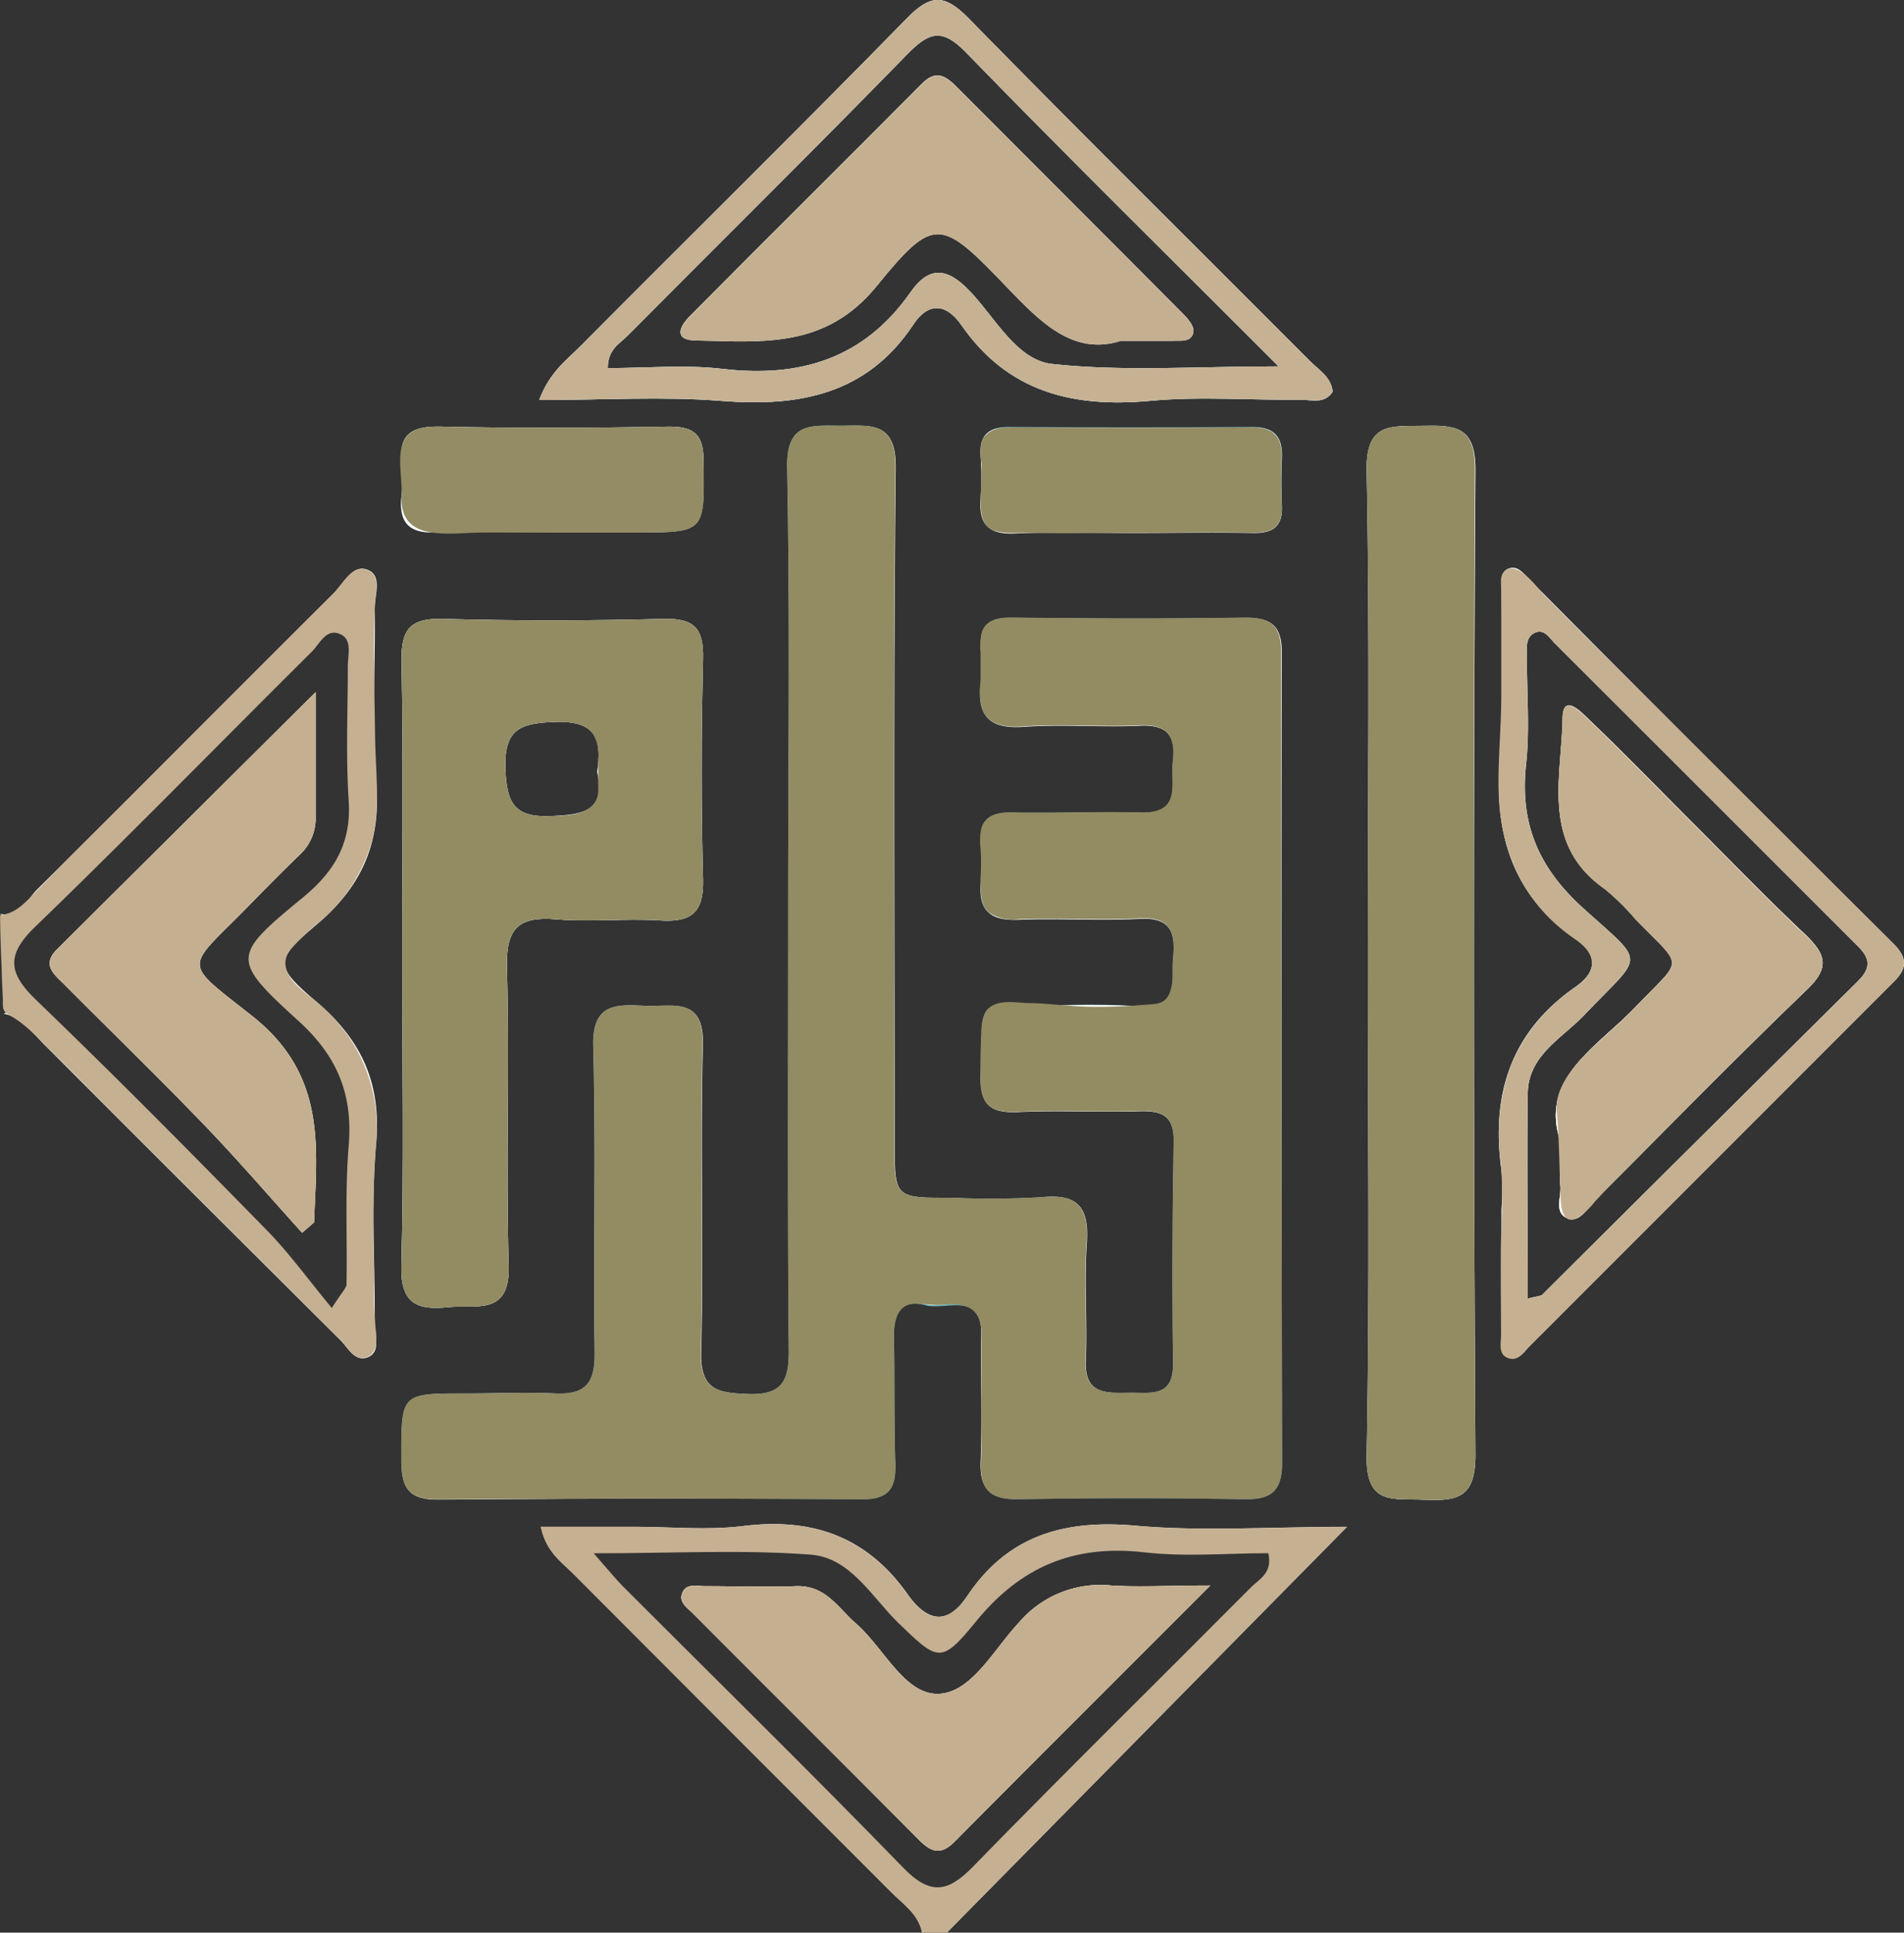 <svg xmlns="http://www.w3.org/2000/svg" id="Layer_1" data-name="Layer 1" viewBox="0 0 2211.63 2243.97"><rect x="0" y="0" width="2211.63" height="2243.97" fill="#333333" stroke="none"/><path d="M1226.87,1452.57c-2.31-85.32-2.11-170.85,0-256,.81-34.87-10-47.13-45.62-46.23-85.33,2.21-170.85,2.41-256.07,0-37.69-1.1-49.25,11.16-48.54,48.64,2.11,115.38.8,231.15.8,346.32,0,118.79,2,237.68-1,356.37-1.21,44.32,19.19,51.55,54.27,47.83,32-3.41,72.35,11.06,70.34-48.64-3.31-115.37,1.11-231.14-2-346.31-1.21-45.43,14.07-59.1,57.48-55.38,40.2,3.42,80.4-1.31,120.6,1.31C1213.81,1502.92,1227.88,1490.76,1226.87,1452.57Zm-176.57-73.26c-43.11,1.91-51.46-15.38-53-54.77-1.81-46.84,17.89-53.37,58.49-54.58,46.83-1.4,53.76,20.1,48.13,58.09C1114.12,1373.88,1087.58,1377.7,1050.3,1379.31Z" transform="translate(-410.22 -431.76)" fill="#5fafbc"></path><path d="M877,972.29c-4.62-35.28,10.05-46,45.12-45.22,88.34,2,176.78,1.6,265.12,0,30.15,0,40.2,10,40.2,40.19.9,82.61,2.21,82.61-78.79,82.61h-100c-43.41,0-86.83-1.91-130,0-33.67,1.91-45.63-11.25-42-43.31A145.51,145.51,0,0,0,877,972.29Z" transform="translate(-410.22 -431.76)" fill="#5fafbc"></path><path d="M1899.51,2129.73c0,33.36-12.36,43.41-44.52,42.81q-130.65-2.41-261.3,0c-32,.6-45.52-10.05-44-43,2-48.44,0-97.09.71-145.63,1.4-54.27-41.61-30.15-65.33-36.58-29.54-8.14-37,11.66-36.48,37.79,1.11,48.54,0,97.18,1.61,145.62,1.11,29.25-7.54,42.11-39.4,41.91q-246-1.82-492.44,0c-34.57,0-41.9-14.37-42-45.33,0-77.68-1.61-77.68,73.76-77.68,35.17,0,70.35-1.61,105.42,0s45.83-12.76,45.33-47c-1.61-118.79,1.51-237.78-1.61-356.47-1.31-50.25,27.23-48.14,60.3-46.63,31.45,1.51,68.24-11.56,66.73,45.42-3.12,118.79,1.1,237.78-2,356.57-1.11,44.52,20.1,47.44,54.57,48.74,39,1.41,47.84-14.27,47.54-50.25-1.51-170.84-.71-341.69-.71-512.54s2.21-341.69-1.2-512.54c-1.11-54.17,28.64-48.84,63-48.94s63.41-5.13,62.81,48.94c-2.81,261.3-1.31,522.59-1.21,783.89,0,63.61,0,63.61,65.93,63.61a1024,1024,0,0,0,105.42-.7c43.92-4.62,54.58,14.17,51.76,54.27-3,45,.81,90.45-1.1,135.57-1.71,39.3,24.12,37.59,50.25,37.18s52,6.13,51.45-34.77c-1.21-85.32-.8-170.84.7-256.07.61-30.15-12.86-37-39.49-36.18-46.84,1.41-93.87-1.2-140.7.91-31.66,1.51-45-7-44.22-41.51,2.51-98.28-6.43-80.4,78.89-81.7a994.64,994.64,0,0,1,105.32.5c48.74,4.32,36.89-29.35,39.5-55.78,2.91-29.64-2.61-47.83-39.2-45.82-46.73,2.51-93.86-.81-140.69,1.1-32.56,1.31-46.73-10.55-43.52-43.51a250.11,250.11,0,0,0,0-45.13c-2.11-26.13,9.45-36,35.08-35.57,50.24.9,100.49-1.11,150.74,0,48.44,1.6,34.47-33.37,37.49-59,3.42-28.84-5.63-43.61-38.09-42.1-45.12,2.11-90.45-1.91-135.57,1.3-41.11,2.92-54.57-13.67-49.65-52.16a214.23,214.23,0,0,0,0-40.2c-1.61-26.63,11.06-34.47,36.38-34.16,90.45,1.1,180.9,1.4,271.35,0,30.15,0,41.6,10,41.6,40.19Q1898.4,1660.6,1899.51,2129.73Z" transform="translate(-410.22 -431.76)" fill="#5fafbc"></path><path d="M1549.87,1009.68a331.85,331.85,0,0,0,0-50.25c-1.3-23.92,10.05-32.16,32.87-32.06q140.7,1.11,281.39,0c26.33,0,36.28,11.15,35.18,36.18q-1.21,27.53,0,55.17c1.2,24.42-10.86,31.86-33.57,31.46-46.83-.91-93.66,0-140.7,0-45.22,0-90.44-1.51-135.47.6C1558.32,1052,1547.06,1039.72,1549.87,1009.68Z" transform="translate(-410.22 -431.76)" fill="#5fafbc"></path><path d="M1519.22,530.6c88.54,88.84,177.48,177.38,265.92,266.32,5.53,5.53,12.46,14.57,11.26,20.1-2.52,12.66-15.58,9.25-25,10.05H1712c-55.17,17.49-93.06-21.61-132.66-62.81-76.08-79.09-83.71-83.31-150.75-.91-59.49,73.17-132.65,64.72-208.53,63.32-27.33,0-21.3-15-8.24-28.14,89.75-90.45,179.89-179.69,269.54-269.84C1495.51,514.52,1506.46,517.74,1519.22,530.6Z" transform="translate(-410.22 -431.76)" fill="#5fafbc"></path><path d="M1932.27,851.39C1799.91,718.63,1666.45,587,1535.3,453c-27.73-28.24-43.91-28.44-71.65,0-125.22,128-253,253.65-379.18,380.68-16.08,16.18-35.88,30.15-47.94,62.51,75.27,0,143.81-4.32,211,1,90.45,7.23,169.44-6.94,223.71-88.74,17.38-26.33,38.29-24.32,55.57.6,53.87,77.79,129.34,96.38,219,88.14,58.09-5.43,117.08-.7,175.67-1.31,12.56,0,27.23,5.23,36.68-9.24C1956.59,869.68,1942.52,861.64,1932.27,851.39Zm-300,3c-41.3-4.73-66-53.77-95.87-84.92-26.23-27.44-47.13-29-68.54,1.6-53.77,76.79-127.73,99.6-218.18,89-43.82-5.13-88.74-.91-133.46-.91,0-21.81,13.56-28.24,22.41-37.08,108.54-109.24,218.28-217.48,325.81-327.73,25.13-25.62,40.2-30.15,67.74-1.81,116.48,119.8,235.57,237,363.2,364.61-95.68,0-180.3,6.23-263.11-2.81Z" transform="translate(-410.22 -431.76)" fill="#5fafbc"></path><path d="M2124,977.41q-3.51,571.94,0,1143.87c0,50.25-21.41,53.47-60.3,51.76-35.57-1.51-67.13,6.73-66-50.95,3.71-192.25,1.4-384.61,1.4-577,0-189,2.31-378-1.4-566.91-1.11-56.58,28.64-51.26,65.42-52S2124.32,926.26,2124,977.41Z" transform="translate(-410.22 -431.76)" fill="#5fafbc"></path><path d="M2509.13,1580.71c-83.21,79.79-163.71,162.5-245.42,243.9-9.24,9.15-18.09,26.13-31.05,22.21-18.69-5.62-8.14-25.72-10-39.49a484.05,484.05,0,0,1,0-50.25c-24.52-73.57,42.61-109.24,87.33-156.08,56.38-59,56.88-43.51,0-102.2a280.24,280.24,0,0,0-35.68-35.08c-74-51.55-50.24-128.53-48.94-197.47,0-30.15,21-8.15,29.45,0,40.2,38.29,78.29,77.68,117.28,116.67,45,44.83,88.84,90.45,135.27,134.17C2530.84,1539.8,2536.16,1554.78,2509.13,1580.71Z" transform="translate(-410.22 -431.76)" fill="#5fafbc"></path><path d="M2609.53,1527.44q-211.86-210.24-422.09-422.09c-6.84-6.74-13.67-17.39-24.63-13.47s-8.24,16.89-8.34,26.43c0,61.81,4.73,124.12-1.3,185.42-8.75,89.75,10,164.82,87.43,218.38,25.73,17.69,25,37.79,0,55.28-75.58,52.46-98.79,125.52-86.23,213.66a319.08,319.08,0,0,1,0,45h0v145.42c0,9.45-3.51,22.11,8.24,26.33s17.79-6.63,24.52-13.36l422.1-422.1C2625.31,1556.89,2626.71,1544.63,2609.53,1527.44ZM2568.32,1571q-183.41,181.59-366.41,363.8c-2,2-6,1.81-17.09,4.82,0-82.81-1.1-160.79,0-239.08.91-43.72,40.2-63.52,65.83-90.45,68.94-72.46,72.76-56.78-1.41-123.81-51.85-46.94-73.76-98-66.43-166.63,4.53-41.3.81-83.41,1-125.22,0-10.05-1.91-21.61,8-27.34,11.66-6.53,17.89,5,24.42,11.56q175.66,175.37,351.14,350.84c15.48,14.77,16.38,26.23.9,41.51Z" transform="translate(-410.22 -431.76)" fill="#5fafbc"></path><path d="M847.09,1760.09c-6.23,69.75-1,140.7-1.61,211.05,0,12.46,7,30.15-7.73,36.38s-22.82-10-31.56-19.19q-172.66-171.55-344.71-343.91c-14.07-14-25.83-31.46-47.23-35.78,31.45-10.85,45.42,15.18,62.1,31.56,102.31,100.5,203.41,203,305.32,304.31,12.76,12.76,23.31,28.44,44.62,36.58,11.86-20.1,6-41.51,6.33-61.81.8-63.41-1.41-127,.9-190.94,1.41-40.2-9.14-72-40.2-97.09a280.82,280.82,0,0,1-21.3-21.1c-56.68-57.28-58.89-65,1-119.49a173.18,173.18,0,0,0,61-150.15c-4.43-72.66,0-145.82-1.81-220-25.63,2.62-34.68,20.1-47,32.67C678.45,1259,572.83,1366,465.4,1471.26c-13.87,13.67-26.33,41.91-55.18,21.41,23.72,5.22,31.16-16.38,43.12-28.14C568.61,1350.26,683,1235,798.05,1120.42c11.25-11.25,21.4-33.26,38.29-27.43,18.79,6.53,8.94,29.54,9.14,45,1.11,66.93-3.92,134.27,1.71,201,5.93,70.35-16,121.4-69.34,166.42-49.14,41.51-49,47.94,0,89.45C830.41,1639.5,853.42,1690,847.09,1760.09Z" transform="translate(-410.22 -431.76)" fill="#fefefe"></path><path d="M1226.87,1452.57c-2.31-85.32-2.11-170.85,0-256,.81-34.87-10-47.13-45.62-46.23-85.33,2.21-170.85,2.41-256.07,0-37.69-1.1-49.25,11.16-48.54,48.64,2.11,115.38.8,231.15.8,346.32,0,118.79,2,237.68-1,356.37-1.21,44.32,19.19,51.55,54.27,47.83,32-3.41,72.35,11.06,70.34-48.64-3.31-115.37,1.11-231.14-2-346.31-1.21-45.43,14.07-59.1,57.48-55.38,40.2,3.42,80.4-1.31,120.6,1.31C1213.81,1502.92,1227.88,1490.76,1226.87,1452.57Zm-176.57-73.26c-43.11,1.91-51.46-15.38-53-54.77-1.81-46.84,17.89-53.37,58.49-54.58,46.83-1.4,53.76,20.1,48.13,58.09C1114.12,1373.88,1087.58,1377.7,1050.3,1379.31Z" transform="translate(-410.22 -431.76)" fill="#fefefe"></path><path d="M877,972.29c-4.62-35.28,10.05-46,45.12-45.22,88.34,2,176.78,1.6,265.12,0,30.15,0,40.2,10,40.2,40.19.9,82.61,2.21,82.61-78.79,82.61h-100c-43.41,0-86.83-1.91-130,0-33.67,1.91-45.63-11.25-42-43.31A145.51,145.51,0,0,0,877,972.29Z" transform="translate(-410.22 -431.76)" fill="#fefefe"></path><path d="M918.75,2172.94c-34.57,0-41.91-14.37-42-45.32,0-77.69-1.61-77.69,73.76-77.69,35.18,0,70.35-1.61,105.43,0s45.82-12.76,45.32-47c-1.61-118.79,1.51-237.78-1.61-356.47-1.3-50.25,27.24-48.14,60.3-46.63,31.46,1.51,68.24-11.56,66.73,45.43-3.11,118.78,1.11,237.77-2,356.56-1.1,44.52,20.1,47.44,54.57,48.74,39,1.41,47.84-14.27,47.54-50.24-1.51-170.85-.7-341.7-.7-512.55s2.21-341.69-1.21-512.54c-1.1-54.16,28.64-48.84,63-48.94s63.42-5.12,62.81,48.94c-2.81,261.3-1.3,522.59-1.2,783.89,0,63.61,0,63.61,65.93,63.61a1021.22,1021.22,0,0,0,105.42-.7c43.92-4.62,54.57,14.17,51.76,54.27-3,45,.8,90.45-1.11,135.57-1.71,39.3,24.12,37.59,50.25,37.19s52,6.13,51.45-34.78c-1.2-85.32-.8-170.84.71-256.06.6-30.15-12.87-37-39.5-36.18-46.83,1.4-93.86-1.21-140.7.9-31.65,1.51-45-7-44.22-41.51,2.52-98.28-6.43-80.39,78.89-81.7a997.51,997.51,0,0,1,105.33.5c48.74,4.32,36.88-29.34,39.49-55.77,2.92-29.65-2.61-47.84-39.19-45.83-46.73,2.51-93.87-.81-140.7,1.1-32.56,1.31-46.73-10.55-43.51-43.51a252,252,0,0,0,0-45.13c-2.11-26.12,9.44-36,35.07-35.57,50.25.9,100.5-1.11,150.75,0,48.44,1.61,34.47-33.37,37.48-59,3.42-28.85-5.63-43.62-38.09-42.11-45.12,2.11-90.45-1.91-135.57,1.3-41.1,2.92-54.57-13.66-49.64-52.15a214.23,214.23,0,0,0,0-40.2c-1.61-26.64,11-34.47,36.38-34.17,90.44,1.1,180.89,1.4,271.34,0,30.15,0,41.61,10,41.61,40.2q-1,469.43,0,939c0,33.37-12.36,43.42-44.52,42.81q-130.65-2.41-261.3,0c-32,.61-45.53-10.05-44-43,2-48.44,0-97.08.71-145.62,1.4-54.27-41.61-30.15-65.33-36.58-29.54-8.14-37,11.65-36.48,37.78,1.11,48.54,0,97.19,1.61,145.63,1.1,29.24-7.54,42.1-39.4,41.9Q1164.88,2171.14,918.75,2172.94Z" transform="translate(-410.22 -431.76)" fill="#fefefe"></path><path d="M1899.11,964q-1.21,27.54,0,55.17c1.2,24.42-10.86,31.86-33.57,31.46-46.83-.91-93.66,0-140.7,0-45.22,0-90.45-1.51-135.47.6-31.25,1.41-42.51-10.85-40.2-40.9a334.48,334.48,0,0,0,0-50.25c-1.3-23.92,10-32.16,32.87-32.06q140.68,1.11,281.39,0C1890.26,927.27,1900.21,938.62,1899.11,964Z" transform="translate(-410.22 -431.76)" fill="#fefefe"></path><path d="M1974.88,2204.5l-464.6,471c-6.63-29,17.59-41.3,32.86-56.68,118.79-120,238.48-239.09,357.78-358.58a166.07,166.07,0,0,0,37.38-44c-103.11,1-202-2.51-301,2.52-32.76,1.71-50.25,31.55-71,52.15-65.93,64.52-70.35,67.14-130.65,1.41-39.7-43.82-83.21-60.3-140.7-56.78-74.47,4.32-149.24,0-225.31,1.51,4,26.43,21.4,36,33.76,48.44,115.58,116.17,231.85,231.14,347,348,16.48,16.58,42.61,30.15,31.06,62.21-4.23-21.61-22-33.06-35.88-47Q1261,2443.78,1076.33,2259.06c-13.67-13.76-31.46-25-37.79-54.57h109.54c41.91,0,84.22,4.22,125.53-.9,80.4-10.05,143.81,12.46,190.94,79.29,21.41,30.15,45.13,38.09,69.25,2,46.93-70.35,112.45-88.94,194.56-81.8C1805.44,2210.13,1884.43,2204.5,1974.88,2204.5Z" transform="translate(-410.22 -431.76)" fill="#fefefe"></path><path d="M1519.22,530.6c88.54,88.84,177.48,177.38,265.92,266.32,5.53,5.53,12.46,14.57,11.26,20.1-2.52,12.66-15.58,9.25-25,10.05H1712c-55.17,17.49-93.06-21.61-132.66-62.81-76.08-79.09-83.71-83.31-150.75-.91-59.49,73.17-132.65,64.72-208.53,63.32-27.33,0-21.3-15-8.24-28.14,89.75-90.45,179.89-179.69,269.54-269.84C1495.51,514.52,1506.46,517.74,1519.22,530.6Z" transform="translate(-410.22 -431.76)" fill="#fefefe"></path><path d="M1932.27,851.39C1799.91,718.63,1666.45,587,1535.3,453c-27.73-28.24-43.91-28.44-71.65,0-125.22,128-253,253.65-379.18,380.68-16.08,16.18-35.88,30.15-47.94,62.51,75.27,0,143.81-4.32,211,1,90.45,7.23,169.44-6.94,223.71-88.74,17.38-26.33,38.29-24.32,55.57.6,53.87,77.79,129.34,96.38,219,88.14,58.09-5.43,117.08-.7,175.67-1.31,12.56,0,27.23,5.23,36.68-9.24C1956.59,869.68,1942.52,861.64,1932.27,851.39Zm-300,3c-41.3-4.73-66-53.77-95.87-84.92-26.23-27.44-47.13-29-68.54,1.6-53.77,76.79-127.73,99.6-218.18,89-43.82-5.13-88.74-.91-133.46-.91,0-21.81,13.56-28.24,22.41-37.08,108.54-109.24,218.28-217.48,325.81-327.73,25.13-25.62,40.2-30.15,67.74-1.81,116.48,119.8,235.57,237,363.2,364.61-95.68,0-180.3,6.23-263.11-2.81Z" transform="translate(-410.22 -431.76)" fill="#fefefe"></path><path d="M2124,977.41q-3.51,571.94,0,1143.87c0,50.25-21.41,53.47-60.3,51.76-35.57-1.51-67.13,6.73-66-50.95,3.71-192.25,1.4-384.61,1.4-577,0-189,2.31-378-1.4-566.91-1.11-56.58,28.64-51.26,65.42-52S2124.32,926.26,2124,977.41Z" transform="translate(-410.22 -431.76)" fill="#fefefe"></path><path d="M2509.13,1580.71c-83.21,79.79-163.71,162.5-245.42,243.9-9.24,9.15-18.09,26.13-31.05,22.21-18.69-5.62-8.14-25.72-10-39.49a484.05,484.05,0,0,1,0-50.25c-24.52-73.57,42.61-109.24,87.33-156.08,56.38-59,56.88-43.51,0-102.2a280.24,280.24,0,0,0-35.68-35.08c-74-51.55-50.24-128.53-48.94-197.47,0-30.15,21-8.15,29.45,0,40.2,38.29,78.29,77.68,117.28,116.67,45,44.83,88.84,90.45,135.27,134.17C2530.84,1539.8,2536.16,1554.78,2509.13,1580.71Z" transform="translate(-410.22 -431.76)" fill="#fefefe"></path><path d="M2609.53,1527.44q-211.86-210.24-422.09-422.09c-6.84-6.74-13.67-17.39-24.63-13.47s-8.24,16.89-8.34,26.43c0,61.81,4.73,124.12-1.3,185.42-8.75,89.75,10,164.82,87.43,218.38,25.73,17.69,25,37.79,0,55.28-75.58,52.46-98.79,125.52-86.23,213.66a319.08,319.08,0,0,1,0,45h0v145.42c0,9.45-3.51,22.11,8.24,26.33s17.79-6.63,24.52-13.36l422.1-422.1C2625.31,1556.89,2626.71,1544.63,2609.53,1527.44ZM2568.32,1571q-183.41,181.59-366.41,363.8c-2,2-6,1.81-17.09,4.82,0-82.81-1.1-160.79,0-239.08.91-43.72,40.2-63.52,65.83-90.45,68.94-72.46,72.76-56.78-1.41-123.81-51.85-46.94-73.76-98-66.43-166.63,4.53-41.3.81-83.41,1-125.22,0-10.05-1.91-21.61,8-27.34,11.66-6.53,17.89,5,24.42,11.56q175.66,175.37,351.14,350.84c15.48,14.77,16.38,26.23.9,41.51Z" transform="translate(-410.22 -431.76)" fill="#fefefe"></path><path d="M1519,2570.11c-16.18,16.28-27.23,12.06-41.4-2.21-87.13-87.74-174.77-174.87-262-262.4-6.63-6.74-17.59-13.17-12.76-24.52s17.38-7.44,26.63-7.54c35.07,0,70.35,1.21,105.22,0s48.64,25,69.54,43.11c32.47,28.14,56.28,82.41,95.28,81.91s65.22-52,94.57-83.11a124,124,0,0,1,106.62-42.71c33,2.41,66.33,0,115.27,0C1709.57,2379.16,1614,2474.34,1519,2570.11Z" transform="translate(-410.22 -431.76)" fill="#c5b092"></path><path d="M1728.06,2203.09c-82.11-7.13-147.63,11.76-194.57,81.81-24.12,36.07-47.83,28.44-69.24-2-47.13-66.83-110.55-89.14-191-79.3-41.3,5.13-83.61.91-125.52.91H1038.24c6.33,29.54,24.12,40.8,37.79,54.57q184.41,185.11,369.23,369.63c13.86,14,31.65,25.43,35.87,47h29l464.6-471C1884.43,2204.5,1805.44,2210.13,1728.06,2203.09Zm-268.73,397.17c-107.34-110.55-217.18-218.18-325.92-327-8-8.14-15.18-17.09-33.57-38,93.57,0,173.46-4.42,252.46,1.61,45.32,3.52,70.34,48.54,100.49,78.39,46.84,45.22,50.25,49.14,90.45,0,52.36-64.62,114.37-90.45,196.48-81.1,47.43,5.52,96.07,1,143.71,1,5.43,23.42-11.06,30.15-20.7,40.2-107.34,107.93-216,214.66-322.2,323.6-29.25,30.05-49.65,33.77-81.2,1.31Z" transform="translate(-410.22 -431.76)" fill="#c5b092"></path><path d="M775,1851.05l-13.86,12c-37.59-41.5-74.07-84-112.86-124.31-53.37-55.38-108.64-108.94-162.91-163.51-11.46-11.66-27.54-22.71-8.94-41.21l300.38-298.58v144.12a57.38,57.38,0,0,1-18.49,44.62c-19.19,18.59-38.09,37.59-56.78,56.78-75.67,77.69-82.31,64.32,0,129.24C790.11,1679.09,778.35,1763.21,775,1851.05Z" transform="translate(-410.22 -431.76)" fill="#c6b092"></path><path d="M777.55,1594.67c-13.57-11.25-36.48-25.62-35.78-45.72a27.06,27.06,0,0,1,5.93-15.18,315.74,315.74,0,0,1,37.08-34.37,190.91,190.91,0,0,0,57.89-92.86c9.44-38.79,3.62-81.9,3.21-121.6-.6-51.25-2.51-102.51,0-153.56.61-13.07,6.74-32.36-10-38.19s-27,16.18-38.29,27.43q-119.28,118.79-238.08,238l-65.52,65.33c-13.27,13.16-26.73,27.73-40.2,41.2s-24.62,27.54-43.41,29c0,21.8,1,43.61,1.9,65.32,0,10.65.91,21.2,1.21,31.86s-1.41,14.17,8.34,19.49c20.1,11.36,33.87,28,50.25,43.82,20.1,19.5,40.2,40.2,59.6,59.6l119.29,119.09Q728.4,1910.84,806.09,1988c7.83,7.84,14.17,22.31,27.33,20.1,15.18-2,14.87-21.71,13.17-33.06a528.64,528.64,0,0,1-1.71-66.83A1355.6,1355.6,0,0,1,847,1759.69a188.31,188.31,0,0,0-27.64-118.08A206.18,206.18,0,0,0,777.55,1594.67Zm37.68,167.54c-4.42,53.26-1.5,107-2.51,160.79,0,4.12-4.82,8.14-17.08,27.44-27.24-32.86-49.65-64-76.18-91-87.84-89.65-176.17-179-266.62-266-32.46-31.16-36.38-52.26-1.81-85.53,108.34-104.61,213.66-212.55,320.59-318.67,10-9.45,17.38-29.35,34.77-20.71,13.27,6.64,7.74,24.22,7.84,37.19,0,51.85-2.41,103.91,1,155.57,3.22,48.74-16.08,81.9-52.56,112-83.11,68.34-84.62,72.06-5.93,143.71C802,1658,820.26,1702.31,815.23,1762.21Z" transform="translate(-410.22 -431.76)" fill="#c6b092"></path><path d="M1899.51,2129.73c0,33.36-12.36,43.41-44.52,42.81q-130.65-2.41-261.3,0c-32,.6-45.52-10.05-44-43,2-48.44,0-97.09.71-145.63,0-17.28-3.72-32.56-22.51-36.58a80.34,80.34,0,0,0-23.12-.5c-10.85.7-21.1-1.51-31.76-1.31-21.3,0-24.82,22.51-24.42,39.6,1.11,48.54,0,97.18,1.61,145.62,1.1,29.25-7.54,42.11-39.4,41.91q-246-1.82-492.44,0c-34.57,0-41.91-14.37-42-45.33,0-77.68-1.6-77.68,73.77-77.68,35.17,0,70.35-1.61,105.42,0s45.83-12.76,45.33-47c-1.61-118.79,1.5-237.78-1.61-356.47-1.31-50.25,27.23-48.14,60.3-46.63,31.45,1.5,68.24-11.56,66.73,45.42-3.12,118.79,1.1,237.78-2,356.57-1.11,44.52,20.1,47.43,54.57,48.74,39,1.41,47.84-14.27,47.53-50.25-1.5-170.84-.7-341.69-.7-512.54s2.21-341.69-1.2-512.54c-1.11-54.17,28.64-48.84,63-48.94s63.41-5.13,62.81,48.94c-2.81,261.3-1.31,522.59-1.21,783.89,0,63.61,0,63.61,65.93,63.61a1024,1024,0,0,0,105.42-.7c43.92-4.62,54.57,14.17,51.76,54.27-3,45,.8,90.45-1.1,135.57-1.71,39.29,24.11,37.59,50.24,37.18s52,6.13,51.46-34.77c-1.21-85.32-.8-170.85.7-256.07.61-30.15-12.86-37-39.49-36.18-46.84,1.41-93.87-1.2-140.7.91-31.66,1.51-45-7-44.22-41.51,0-16.68,0-33.36,1.1-50.25a48.85,48.85,0,0,1,5-24.52c10-14.87,32-10.85,47.33-10,22.21,0,44.52,3.32,66.73,4.12a583.43,583.43,0,0,0,69-2c14.17-1.1,25.22,0,30.85-14.47,4.72-12.66,2.41-27.13,3.72-40.2,2.91-29.64-2.62-47.83-39.2-45.83-46.73,2.52-93.86-.8-140.7,1.11a49.6,49.6,0,0,1-33.76-7.64c-11.06-9-10-27.13-10-40.2a265.86,265.86,0,0,0,0-34.57,70.28,70.28,0,0,1,1-23.41c4.62-15.28,20.1-18.49,34-18.29,50.25.9,100.5-1.11,150.75,0,48.44,1.6,34.47-33.37,37.48-59,3.42-28.84-5.62-43.61-38.09-42.1-45.12,2.11-90.44-1.91-135.57,1.3-17,1.21-38.29,0-46.73-17.58a76.44,76.44,0,0,1-2.81-34.48v-33.66a66.76,66.76,0,0,1,1.91-24.93c5.52-14,20.9-16,34.27-15.77,90.44,1.1,180.89,1.4,271.34,0,30.15,0,41.61,10,41.61,40.2Q1898.4,1660.61,1899.51,2129.73Z" transform="translate(-410.22 -431.76)" fill="#938b62"></path><path d="M1226.87,1452.57c-2.31-85.32-2.11-170.85,0-256,.81-34.87-10-47.13-45.62-46.23-85.33,2.21-170.85,2.41-256.07,0-37.69-1.1-49.25,11.16-48.54,48.64,2.11,115.38.8,231.15.8,346.32,0,118.79,2,237.68-1,356.37-1.21,44.32,19.19,51.55,54.27,47.83,32-3.41,72.35,11.06,70.34-48.64-3.31-115.37,1.11-231.14-2-346.31-1.21-45.43,14.07-59.1,57.48-55.38,40.2,3.42,80.4-1.31,120.6,1.31C1213.81,1502.92,1227.88,1490.76,1226.87,1452.57Zm-176.57-73.26c-43.11,1.91-51.46-15.38-53-54.77-1.81-46.84,17.89-53.37,58.49-54.58,14.57,0,33.06.61,42.81,13.17a47.29,47.29,0,0,1,6.43,30.95v33.67a25,25,0,0,1-10.65,22.71C1082.16,1378.8,1064.67,1378.7,1050.3,1379.31Z" transform="translate(-410.22 -431.76)" fill="#938b62"></path><path d="M2123.92,2121.29c0,50.24-21.41,53.46-60.3,51.75-35.58-1.51-67.13,6.74-66-50.95,3.72-192.25,1.41-384.61,1.41-577,0-189,2.31-378-1.41-566.91-1.1-56.58,28.65-51.25,65.43-52s60.9,0,60.3,51.15Q2120.61,1549.35,2123.92,2121.29Z" transform="translate(-410.22 -431.76)" fill="#938b62"></path><path d="M1519.22,530.6c88.54,88.84,177.48,177.38,265.92,266.32,5.53,5.53,12.46,14.57,11.26,20.1-2.52,12.66-15.58,9.25-25,10.05H1712c-55.17,17.49-93.06-21.61-132.66-62.81-76.08-79.09-83.71-83.31-150.75-.91-59.49,73.17-132.65,64.72-208.53,63.32-27.33,0-21.3-15-8.24-28.14,89.75-90.45,179.89-179.69,269.54-269.84C1495.51,514.52,1506.46,517.74,1519.22,530.6Z" transform="translate(-410.22 -431.76)" fill="#c6b193"></path><path d="M1932.27,851.39C1799.91,718.63,1666.45,587,1535.3,453c-27.73-28.24-43.91-28.44-71.65,0-125.22,128-253,253.65-379.18,380.68-16.08,16.18-35.88,30.15-47.94,62.51,75.27,0,143.81-4.32,211,1,90.45,7.23,169.44-6.94,223.71-88.74,17.38-26.33,38.29-24.32,55.57.6,53.87,77.79,129.34,96.38,219,88.14,58.09-5.43,117.08-.7,175.67-1.31,12.56,0,27.23,5.23,36.68-9.24C1956.59,869.68,1942.52,861.64,1932.27,851.39Zm-300,3c-41.3-4.73-66-53.77-95.87-84.92-26.23-27.44-47.13-29-68.54,1.6-53.77,76.79-127.73,99.6-218.18,89-43.82-5.13-88.74-.91-133.46-.91,0-21.81,13.56-28.24,22.41-37.08,108.54-109.24,218.28-217.48,325.81-327.73,25.13-25.62,40.2-30.15,67.74-1.81,116.48,119.8,235.57,237,363.2,364.61-95.68,0-180.3,6.23-263.11-2.81Z" transform="translate(-410.22 -431.76)" fill="#c6b193"></path><path d="M2509.13,1580.71c-83.21,79.79-163.71,162.5-245.42,243.9-9.24,9.15-18.09,26.13-31.05,22.21-18.69-5.62-8.14-25.72-10-39.49a484.05,484.05,0,0,1,0-50.25c-24.52-73.57,42.61-109.24,87.33-156.08,56.38-59,56.88-43.51,0-102.2a280.24,280.24,0,0,0-35.68-35.08c-74-51.55-50.24-128.53-48.94-197.47,0-30.15,21-8.15,29.45,0,40.2,38.29,78.29,77.68,117.28,116.67,45,44.83,88.84,90.45,135.27,134.17C2530.84,1539.8,2536.16,1554.78,2509.13,1580.71Z" transform="translate(-410.22 -431.76)" fill="#c6b092"></path><path d="M2609.53,1527.44q-178.38-178.28-357.17-356.26l-47.24-47.34c-8.84-8.74-28-36.68-42.71-31.45-11.66,4.22-8.24,16.88-8.34,26.43v119.79c0,39.4-4.32,77.08-3,115.37,2,60.3,24.52,116.08,71.65,155.37,5.63,4.73,11.56,9.15,17.59,13.27,25.73,17.68,25,37.78,0,55.27a204.56,204.56,0,0,0-74.87,90.45,232.62,232.62,0,0,0-11.66,115.17,672.56,672.56,0,0,1,0,85.42c-.7,37.79,0,75.58,0,113.37,0,9.44-3.52,22.1,8.24,26.33s17.79-6.64,24.52-13.37l422.09-422.09C2625.31,1556.89,2626.71,1544.63,2609.53,1527.44ZM2568.32,1571q-183.41,181.59-366.41,363.8c-2,2-6,1.81-17.09,4.82,0-82.81-1.1-160.79,0-239.08.91-43.72,40.2-63.52,65.83-90.45,68.94-72.46,72.76-56.78-1.41-123.81-51.85-46.94-73.76-98-66.43-166.63,4.53-41.3.81-83.41,1-125.22,0-10.05-1.91-21.61,8-27.34,11.66-6.53,17.89,5,24.42,11.56q175.66,175.37,351.14,350.84c15.48,14.77,16.38,26.23.9,41.51Z" transform="translate(-410.22 -431.76)" fill="#c6b092"></path><path d="M1149.09,1050.07H971.61c-39,0-98.29,13-95-43.81,1.2-18.8-5.93-45.53,2.91-62.91,7.84-15.48,27.24-16.69,42.61-16.28,88.34,2,176.78,1.6,265.12,0,30.15,0,40.2,10,40.2,40.19C1228.78,1050.07,1230.09,1050.07,1149.09,1050.07Z" transform="translate(-410.22 -431.76)" fill="#948c64"></path><path d="M1899.11,1018.82c1.2,24.42-10.86,31.86-33.57,31.46-46.83-.91-93.66,0-140.7,0-39.09,0-79.29,1.5-118.79,0-13,0-40.2,2.81-49.44-7.64s-7.44-30.15-7-43c0-10,1.21-20.1.81-29.54a64,64,0,0,1,0-25.13c4.72-13.26,19.09-17.18,31.86-17.08q140.68,1.11,281.39,0c26.33,0,36.28,11.16,35.18,36.18Q1897.9,991.29,1899.11,1018.82Z" transform="translate(-410.22 -431.76)" fill="#948c63"></path><path d="M1816,2272.63c-106.42,106.53-202,201.7-297,297.48-16.18,16.28-27.23,12.06-41.4-2.21-87.14-87.74-174.77-174.87-262-262.4-6.64-6.74-17.59-13.17-12.77-24.52s17.39-7.44,26.64-7.54c35.07,0,70.35,1.21,105.22,0s48.64,25,69.54,43.11c32.46,28.14,56.28,82.41,95.28,81.91s65.22-52,94.56-83.11a124,124,0,0,1,106.63-42.71C1733.69,2274.65,1767.05,2272.63,1816,2272.63Z" transform="translate(-410.22 -431.76)" fill="#fdfcfb"></path><path d="M775,1851.05l-13.86,12c-37.59-41.5-74.07-84-112.86-124.31-53.37-55.38-108.64-108.94-162.91-163.51-11.46-11.66-27.54-22.71-8.94-41.21l300.38-298.58v144.12a57.38,57.38,0,0,1-18.49,44.62c-19.19,18.59-38.09,37.59-56.78,56.78-75.67,77.69-82.31,64.32,0,129.24C790.11,1679.09,778.35,1763.21,775,1851.05Z" transform="translate(-410.22 -431.76)" fill="#fdfcfc"></path><path d="M1796.4,817.52c-2.52,12.67-15.58,9.25-25,10.05H1712c-55.17,17.49-93.06-21.6-132.66-62.81-76.08-79.09-83.71-83.31-150.75-.9C1369.08,837,1295.92,828.58,1220,827.17c-27.33,0-21.3-15-8.24-28.14,89.75-90.45,179.89-179.69,269.54-269.84,14.27-14.27,25.22-11.05,38,1.81,88.54,88.84,177.48,177.38,265.92,266.32C1790.67,802.45,1797.6,811.49,1796.4,817.52Z" transform="translate(-410.22 -431.76)" fill="#fdfdfc"></path><path d="M2509.13,1580.71c-83.21,79.79-163.71,162.5-245.42,243.9-9.24,9.15-18.09,26.13-31.05,22.21-18.69-5.62-8.14-25.72-10-39.49a484.05,484.05,0,0,1,0-50.25c-24.52-73.57,42.61-109.24,87.33-156.08,56.38-59,56.88-43.51,0-102.2a280.24,280.24,0,0,0-35.68-35.08c-74-51.55-50.24-128.53-48.94-197.47,0-30.15,21-8.15,29.45,0,40.2,38.29,78.29,77.68,117.28,116.67,45,44.83,88.84,90.45,135.27,134.17C2530.84,1539.8,2536.16,1554.78,2509.13,1580.71Z" transform="translate(-410.22 -431.76)" fill="#fdfcfb"></path><path d="M1816,2272.63c-106.42,106.53-202,201.7-297,297.48-16.18,16.28-27.23,12.06-41.4-2.21-87.14-87.74-174.77-174.87-262-262.4-6.64-6.74-17.59-13.17-12.77-24.52s17.39-7.44,26.64-7.54c35.07,0,70.35,1.21,105.22,0s48.64,25,69.54,43.11c32.46,28.14,56.28,82.41,95.28,81.91s65.22-52,94.56-83.11a124,124,0,0,1,106.63-42.71C1733.69,2274.65,1767.05,2272.63,1816,2272.63Z" transform="translate(-410.22 -431.76)" fill="#c4af90"></path><path d="M775,1851.05l-13.86,12c-37.59-41.5-74.07-84-112.86-124.31-53.37-55.38-108.64-108.94-162.91-163.51-11.46-11.66-27.54-22.71-8.94-41.21l300.38-298.58v144.12a57.38,57.38,0,0,1-18.49,44.62c-19.19,18.59-38.09,37.59-56.78,56.78-75.67,77.69-82.31,64.32,0,129.24C790.11,1679.09,778.35,1763.21,775,1851.05Z" transform="translate(-410.22 -431.76)" fill="#c4af90"></path><path d="M1796.4,817.52c-2.52,12.67-15.58,9.25-25,10.05H1712c-55.17,17.49-93.06-21.6-132.66-62.81-76.08-79.09-83.71-83.31-150.75-.9C1369.08,837,1295.92,828.58,1220,827.17c-27.33,0-21.3-15-8.24-28.14,89.75-90.45,179.89-179.69,269.54-269.84,14.27-14.27,25.22-11.05,38,1.81,88.54,88.84,177.48,177.38,265.92,266.32C1790.67,802.45,1797.6,811.49,1796.4,817.52Z" transform="translate(-410.22 -431.76)" fill="#c4af90"></path><path d="M2509.13,1580.71c-60.3,57.68-118.79,116.77-177.48,175.87l-48.54,48.64c-6.93,6.93-13.27,14.37-20.1,21.5a80.34,80.34,0,0,1-22.31,20.1c-15.88,6.44-17.39-15.07-17.79-24.92-1.41-33.57-1.51-67.43-4.42-100.5-2.41-26.53,20.1-52.36,38-69.84s36.38-32.36,53.26-50.25c56.38-59,56.89-43.52,0-102.21a280.07,280.07,0,0,0-35.67-35.07c-74-51.56-50.25-128.54-49-197.48,0-30.15,21-8.14,29.45,0,40.2,38.29,78.29,77.68,117.28,116.68,45,44.82,88.84,90.44,135.27,134.16C2530.84,1539.8,2536.16,1554.78,2509.13,1580.71Z" transform="translate(-410.22 -431.76)" fill="#c4af90"></path></svg>